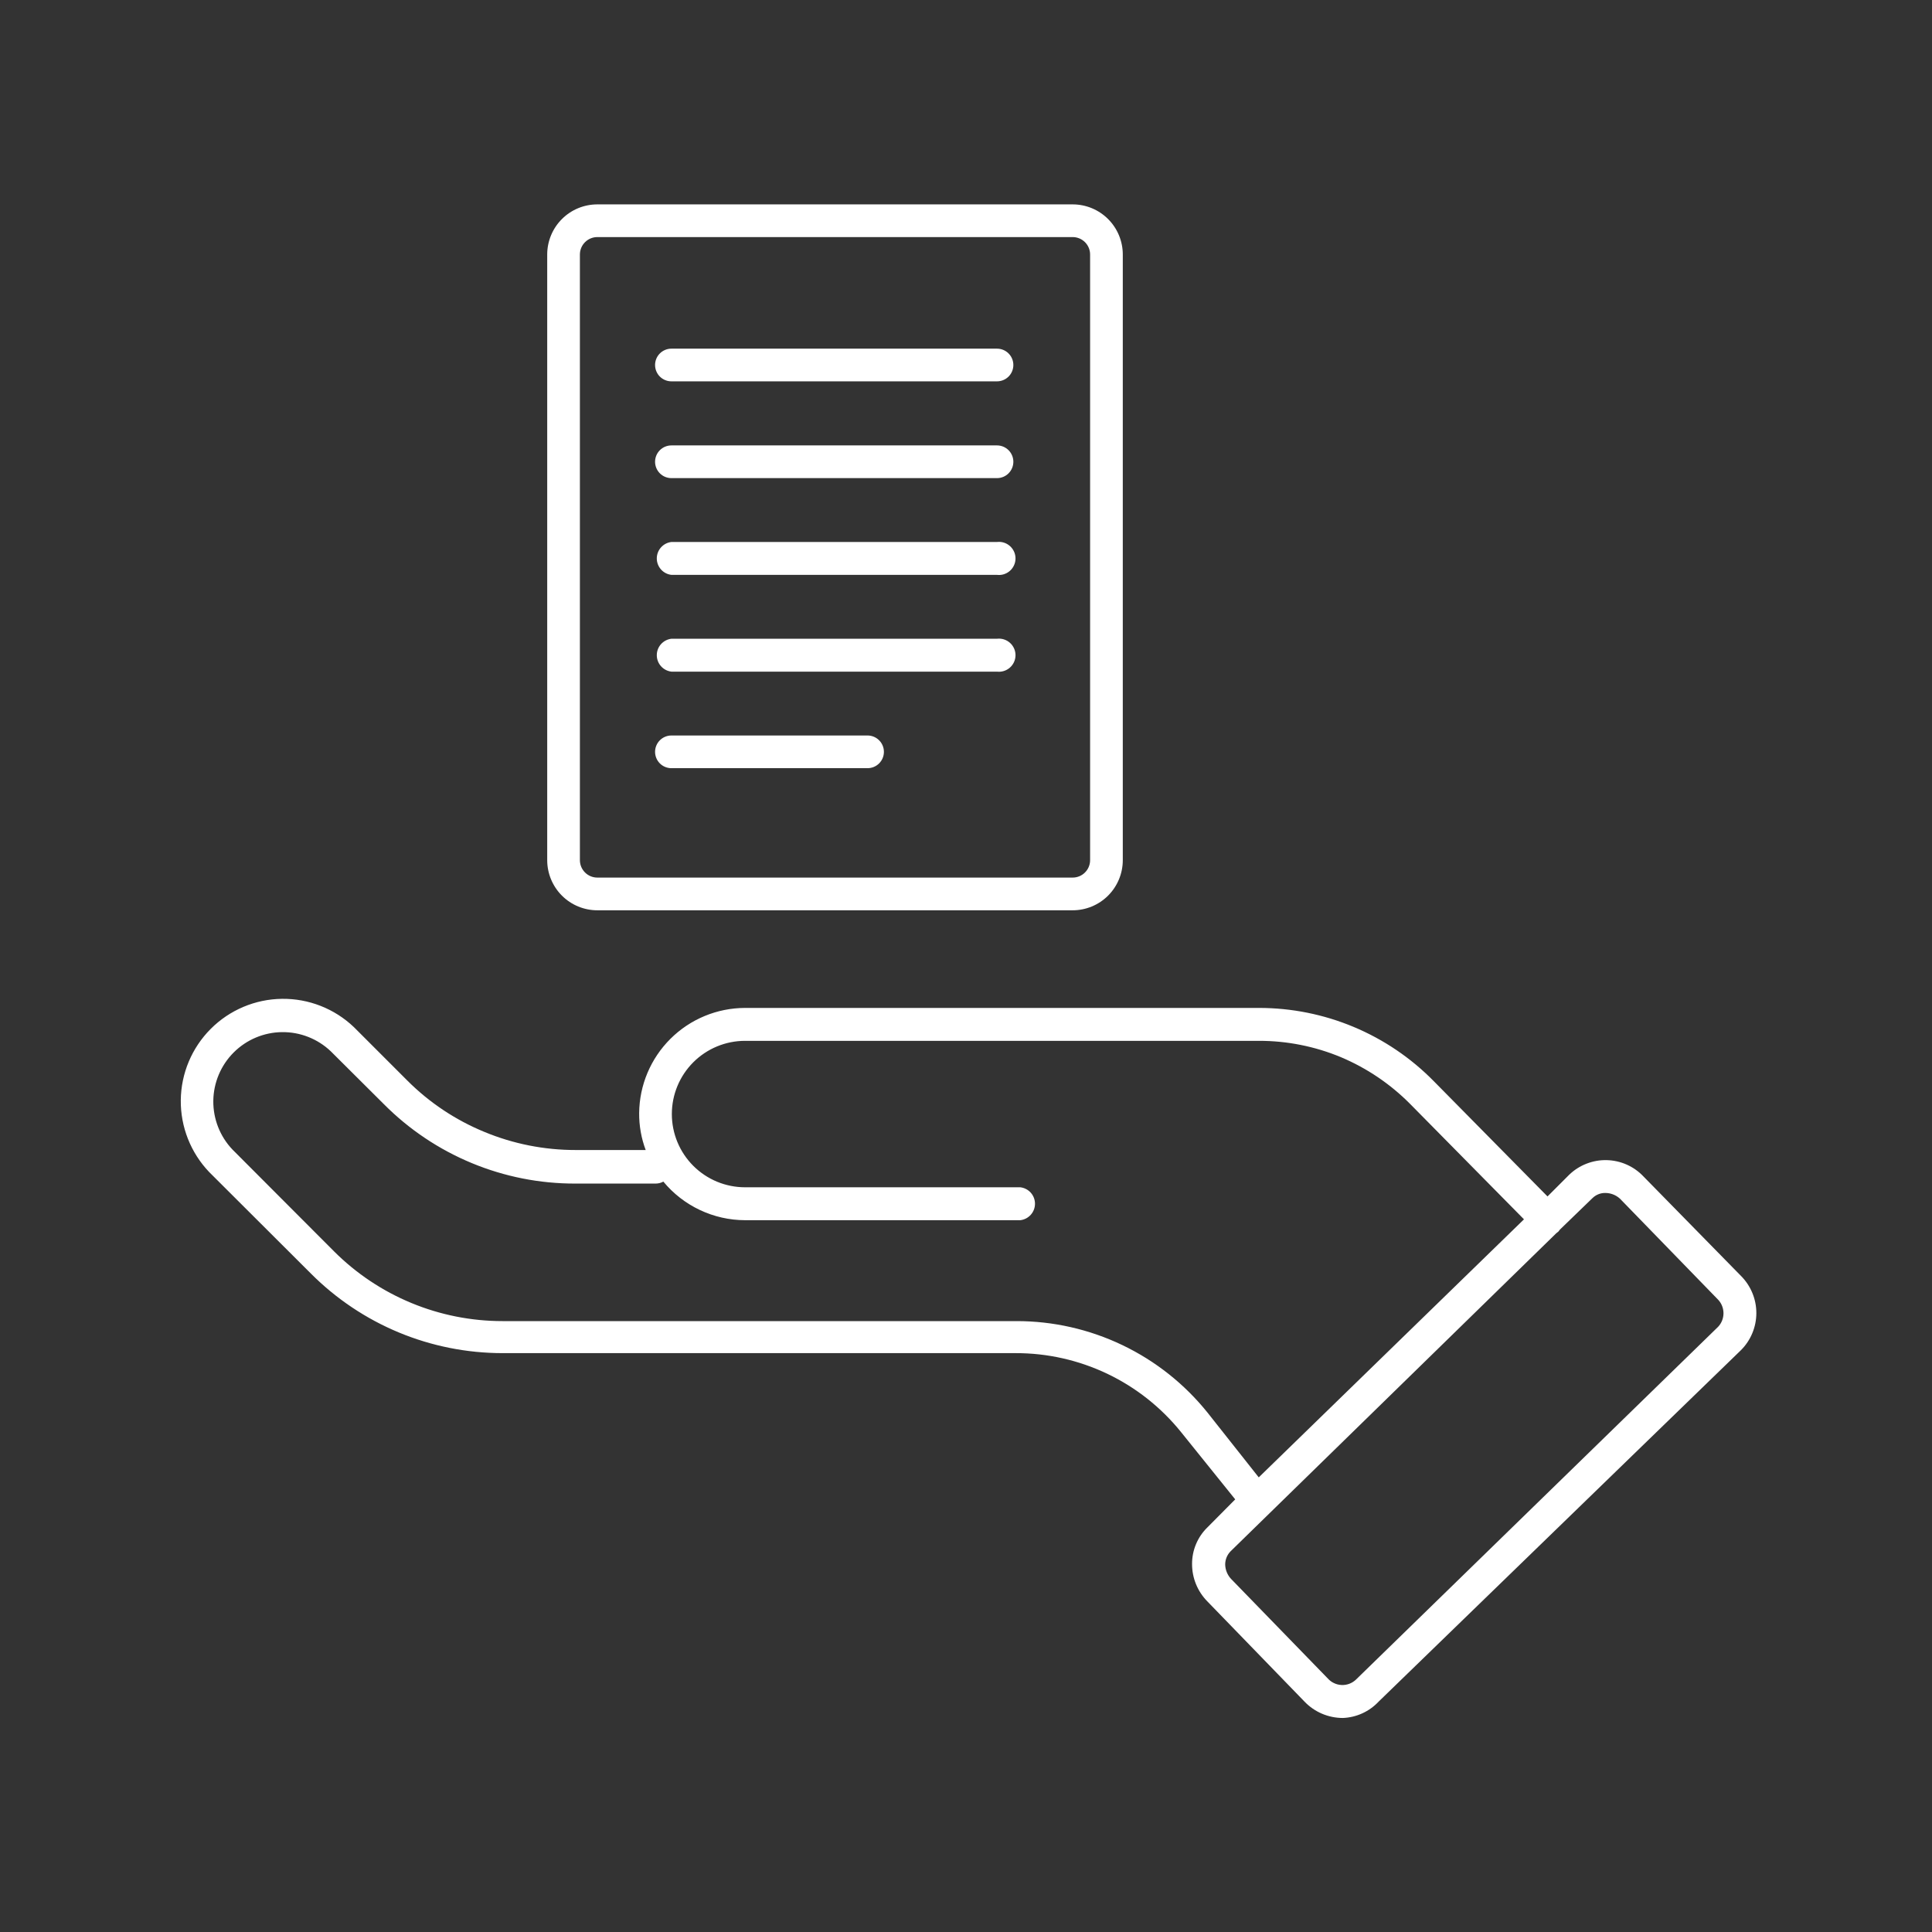 <svg width="110" height="110" viewBox="0 0 110 110" fill="none" xmlns="http://www.w3.org/2000/svg">
<rect x="0" y="0" width="110" height="110" fill="#333333" stroke="none"/>
<path d="M34.01 51.828H61.073C61.83 51.828 62.556 51.527 63.091 50.992C63.626 50.456 63.927 49.73 63.927 48.974V14.491C63.927 13.734 63.626 13.008 63.091 12.473C62.556 11.937 61.83 11.637 61.073 11.637H34.01C33.253 11.637 32.527 11.937 31.992 12.473C31.457 13.008 31.156 13.734 31.156 14.491V48.974C31.156 49.73 31.457 50.456 31.992 50.992C32.527 51.527 33.253 51.828 34.01 51.828ZM33.017 14.491C33.017 14.227 33.122 13.975 33.308 13.789C33.494 13.603 33.747 13.498 34.01 13.498H61.073C61.336 13.498 61.589 13.603 61.775 13.789C61.961 13.975 62.066 14.227 62.066 14.491V48.974C62.066 49.237 61.961 49.489 61.775 49.675C61.589 49.862 61.336 49.966 61.073 49.966H34.01C33.747 49.966 33.494 49.862 33.308 49.675C33.122 49.489 33.017 49.237 33.017 48.974V14.491Z" fill="white"/>
<path d="M38.227 21.712H56.766C57.013 21.712 57.249 21.614 57.424 21.44C57.598 21.265 57.696 21.029 57.696 20.782C57.696 20.535 57.598 20.298 57.424 20.124C57.249 19.949 57.013 19.851 56.766 19.851H38.227C37.981 19.851 37.744 19.949 37.569 20.124C37.395 20.298 37.297 20.535 37.297 20.782C37.297 21.029 37.395 21.265 37.569 21.44C37.744 21.614 37.981 21.712 38.227 21.712Z" fill="white"/>
<path d="M38.227 27.222H56.766C57.013 27.222 57.249 27.124 57.424 26.949C57.598 26.774 57.696 26.538 57.696 26.291C57.696 26.044 57.598 25.808 57.424 25.633C57.249 25.458 57.013 25.36 56.766 25.36H38.227C37.981 25.36 37.744 25.458 37.569 25.633C37.395 25.808 37.297 26.044 37.297 26.291C37.297 26.538 37.395 26.774 37.569 26.949C37.744 27.124 37.981 27.222 38.227 27.222Z" fill="white"/>
<path d="M38.23 32.731H56.768C56.9 32.747 57.034 32.734 57.16 32.694C57.287 32.654 57.404 32.587 57.503 32.499C57.602 32.41 57.682 32.302 57.736 32.18C57.791 32.059 57.819 31.928 57.819 31.795C57.819 31.662 57.791 31.53 57.736 31.409C57.682 31.288 57.602 31.179 57.503 31.091C57.404 31.002 57.287 30.936 57.16 30.895C57.034 30.855 56.9 30.843 56.768 30.858H38.23C38 30.884 37.788 30.994 37.634 31.167C37.48 31.34 37.395 31.563 37.395 31.795C37.395 32.026 37.48 32.249 37.634 32.422C37.788 32.595 38 32.705 38.23 32.731Z" fill="white"/>
<path d="M38.23 38.241H56.768C56.9 38.256 57.034 38.243 57.16 38.203C57.287 38.163 57.404 38.096 57.503 38.008C57.602 37.919 57.682 37.811 57.736 37.69C57.791 37.568 57.819 37.437 57.819 37.304C57.819 37.171 57.791 37.039 57.736 36.918C57.682 36.797 57.602 36.688 57.503 36.6C57.404 36.511 57.287 36.445 57.16 36.405C57.034 36.365 56.9 36.352 56.768 36.367H38.23C38 36.394 37.788 36.504 37.634 36.676C37.48 36.849 37.395 37.072 37.395 37.304C37.395 37.535 37.48 37.759 37.634 37.931C37.788 38.104 38 38.214 38.23 38.241Z" fill="white"/>
<path d="M38.227 43.737H49.395C49.642 43.737 49.879 43.639 50.053 43.465C50.228 43.29 50.326 43.053 50.326 42.807C50.326 42.56 50.228 42.323 50.053 42.149C49.879 41.974 49.642 41.876 49.395 41.876H38.227C37.981 41.876 37.744 41.974 37.569 42.149C37.395 42.323 37.297 42.56 37.297 42.807C37.297 43.053 37.395 43.29 37.569 43.465C37.744 43.639 37.981 43.737 38.227 43.737Z" fill="white"/>
<path d="M99.128 72.649L93.569 66.979C93.299 66.694 92.975 66.466 92.617 66.307C92.258 66.148 91.872 66.062 91.48 66.053C91.088 66.043 90.698 66.112 90.333 66.254C89.967 66.395 89.633 66.608 89.35 66.879L88.109 68.12L81.62 61.544C80.323 60.228 78.778 59.183 77.073 58.469C75.369 57.756 73.54 57.388 71.693 57.387H42.422C40.83 57.39 39.303 58.021 38.174 59.144C37.045 60.266 36.404 61.788 36.391 63.38C36.386 64.096 36.512 64.807 36.763 65.477H32.768C30.988 65.478 29.225 65.129 27.581 64.447C25.931 63.77 24.434 62.77 23.176 61.507L20.148 58.479C19.046 57.428 17.576 56.85 16.053 56.869C14.53 56.888 13.074 57.502 11.998 58.58C10.922 59.658 10.31 61.114 10.293 62.637C10.277 64.16 10.857 65.629 11.909 66.731L17.704 72.513C19.135 73.948 20.835 75.086 22.706 75.864C24.578 76.641 26.584 77.041 28.611 77.042H57.82C59.629 77.037 61.416 77.44 63.049 78.219C64.681 78.999 66.117 80.136 67.251 81.546L70.328 85.368L68.752 86.956C68.471 87.228 68.248 87.554 68.097 87.914C67.945 88.275 67.869 88.662 67.871 89.053C67.871 89.847 68.183 90.609 68.74 91.175L74.274 96.883C74.556 97.178 74.895 97.412 75.27 97.572C75.646 97.732 76.05 97.814 76.458 97.814C77.232 97.784 77.963 97.449 78.493 96.883L99.115 76.88C99.394 76.604 99.616 76.275 99.767 75.912C99.919 75.549 99.998 75.16 99.999 74.767C100 74.374 99.924 73.985 99.774 73.622C99.625 73.258 99.405 72.928 99.128 72.649ZM68.752 80.429C67.445 78.801 65.788 77.487 63.904 76.585C62.021 75.683 59.958 75.216 57.87 75.218H28.611C26.83 75.218 25.066 74.868 23.42 74.186C21.774 73.505 20.279 72.506 19.019 71.247L13.237 65.452C12.524 64.704 12.133 63.707 12.145 62.674C12.158 61.641 12.574 60.654 13.304 59.924C14.035 59.193 15.022 58.777 16.055 58.765C17.088 58.752 18.085 59.144 18.833 59.856L21.861 62.871C23.29 64.308 24.99 65.447 26.862 66.222C28.734 66.998 30.741 67.394 32.768 67.388H37.322C37.478 67.389 37.631 67.351 37.768 67.276C38.335 67.962 39.046 68.514 39.85 68.893C40.654 69.273 41.532 69.471 42.422 69.473H58.093C58.323 69.446 58.535 69.336 58.689 69.163C58.843 68.991 58.928 68.767 58.928 68.536C58.928 68.305 58.843 68.081 58.689 67.908C58.535 67.736 58.323 67.626 58.093 67.599H42.422C41.316 67.599 40.255 67.16 39.473 66.378C38.691 65.596 38.252 64.536 38.252 63.43C38.252 62.324 38.691 61.264 39.473 60.482C40.255 59.7 41.316 59.261 42.422 59.261H71.668C73.274 59.257 74.864 59.574 76.346 60.191C77.823 60.814 79.164 61.72 80.292 62.859L86.769 69.423L71.668 84.115L68.752 80.429ZM97.825 75.54L77.19 95.642C77.081 95.742 76.954 95.82 76.815 95.871C76.676 95.921 76.528 95.944 76.38 95.937C76.232 95.93 76.087 95.894 75.954 95.83C75.82 95.767 75.7 95.678 75.602 95.568L70.092 89.897C69.884 89.674 69.764 89.383 69.757 89.078C69.757 88.938 69.784 88.799 69.837 88.669C69.89 88.539 69.969 88.421 70.067 88.321L88.606 70.217L88.73 70.118L88.817 70.006L90.665 68.219C90.761 68.124 90.876 68.048 91.001 67.997C91.127 67.945 91.262 67.92 91.397 67.922C91.574 67.922 91.748 67.96 91.908 68.032C92.069 68.105 92.212 68.211 92.328 68.344L97.837 74.014C98.027 74.224 98.13 74.497 98.128 74.78C98.126 75.062 98.018 75.334 97.825 75.54Z" fill="white"/>
</svg>

